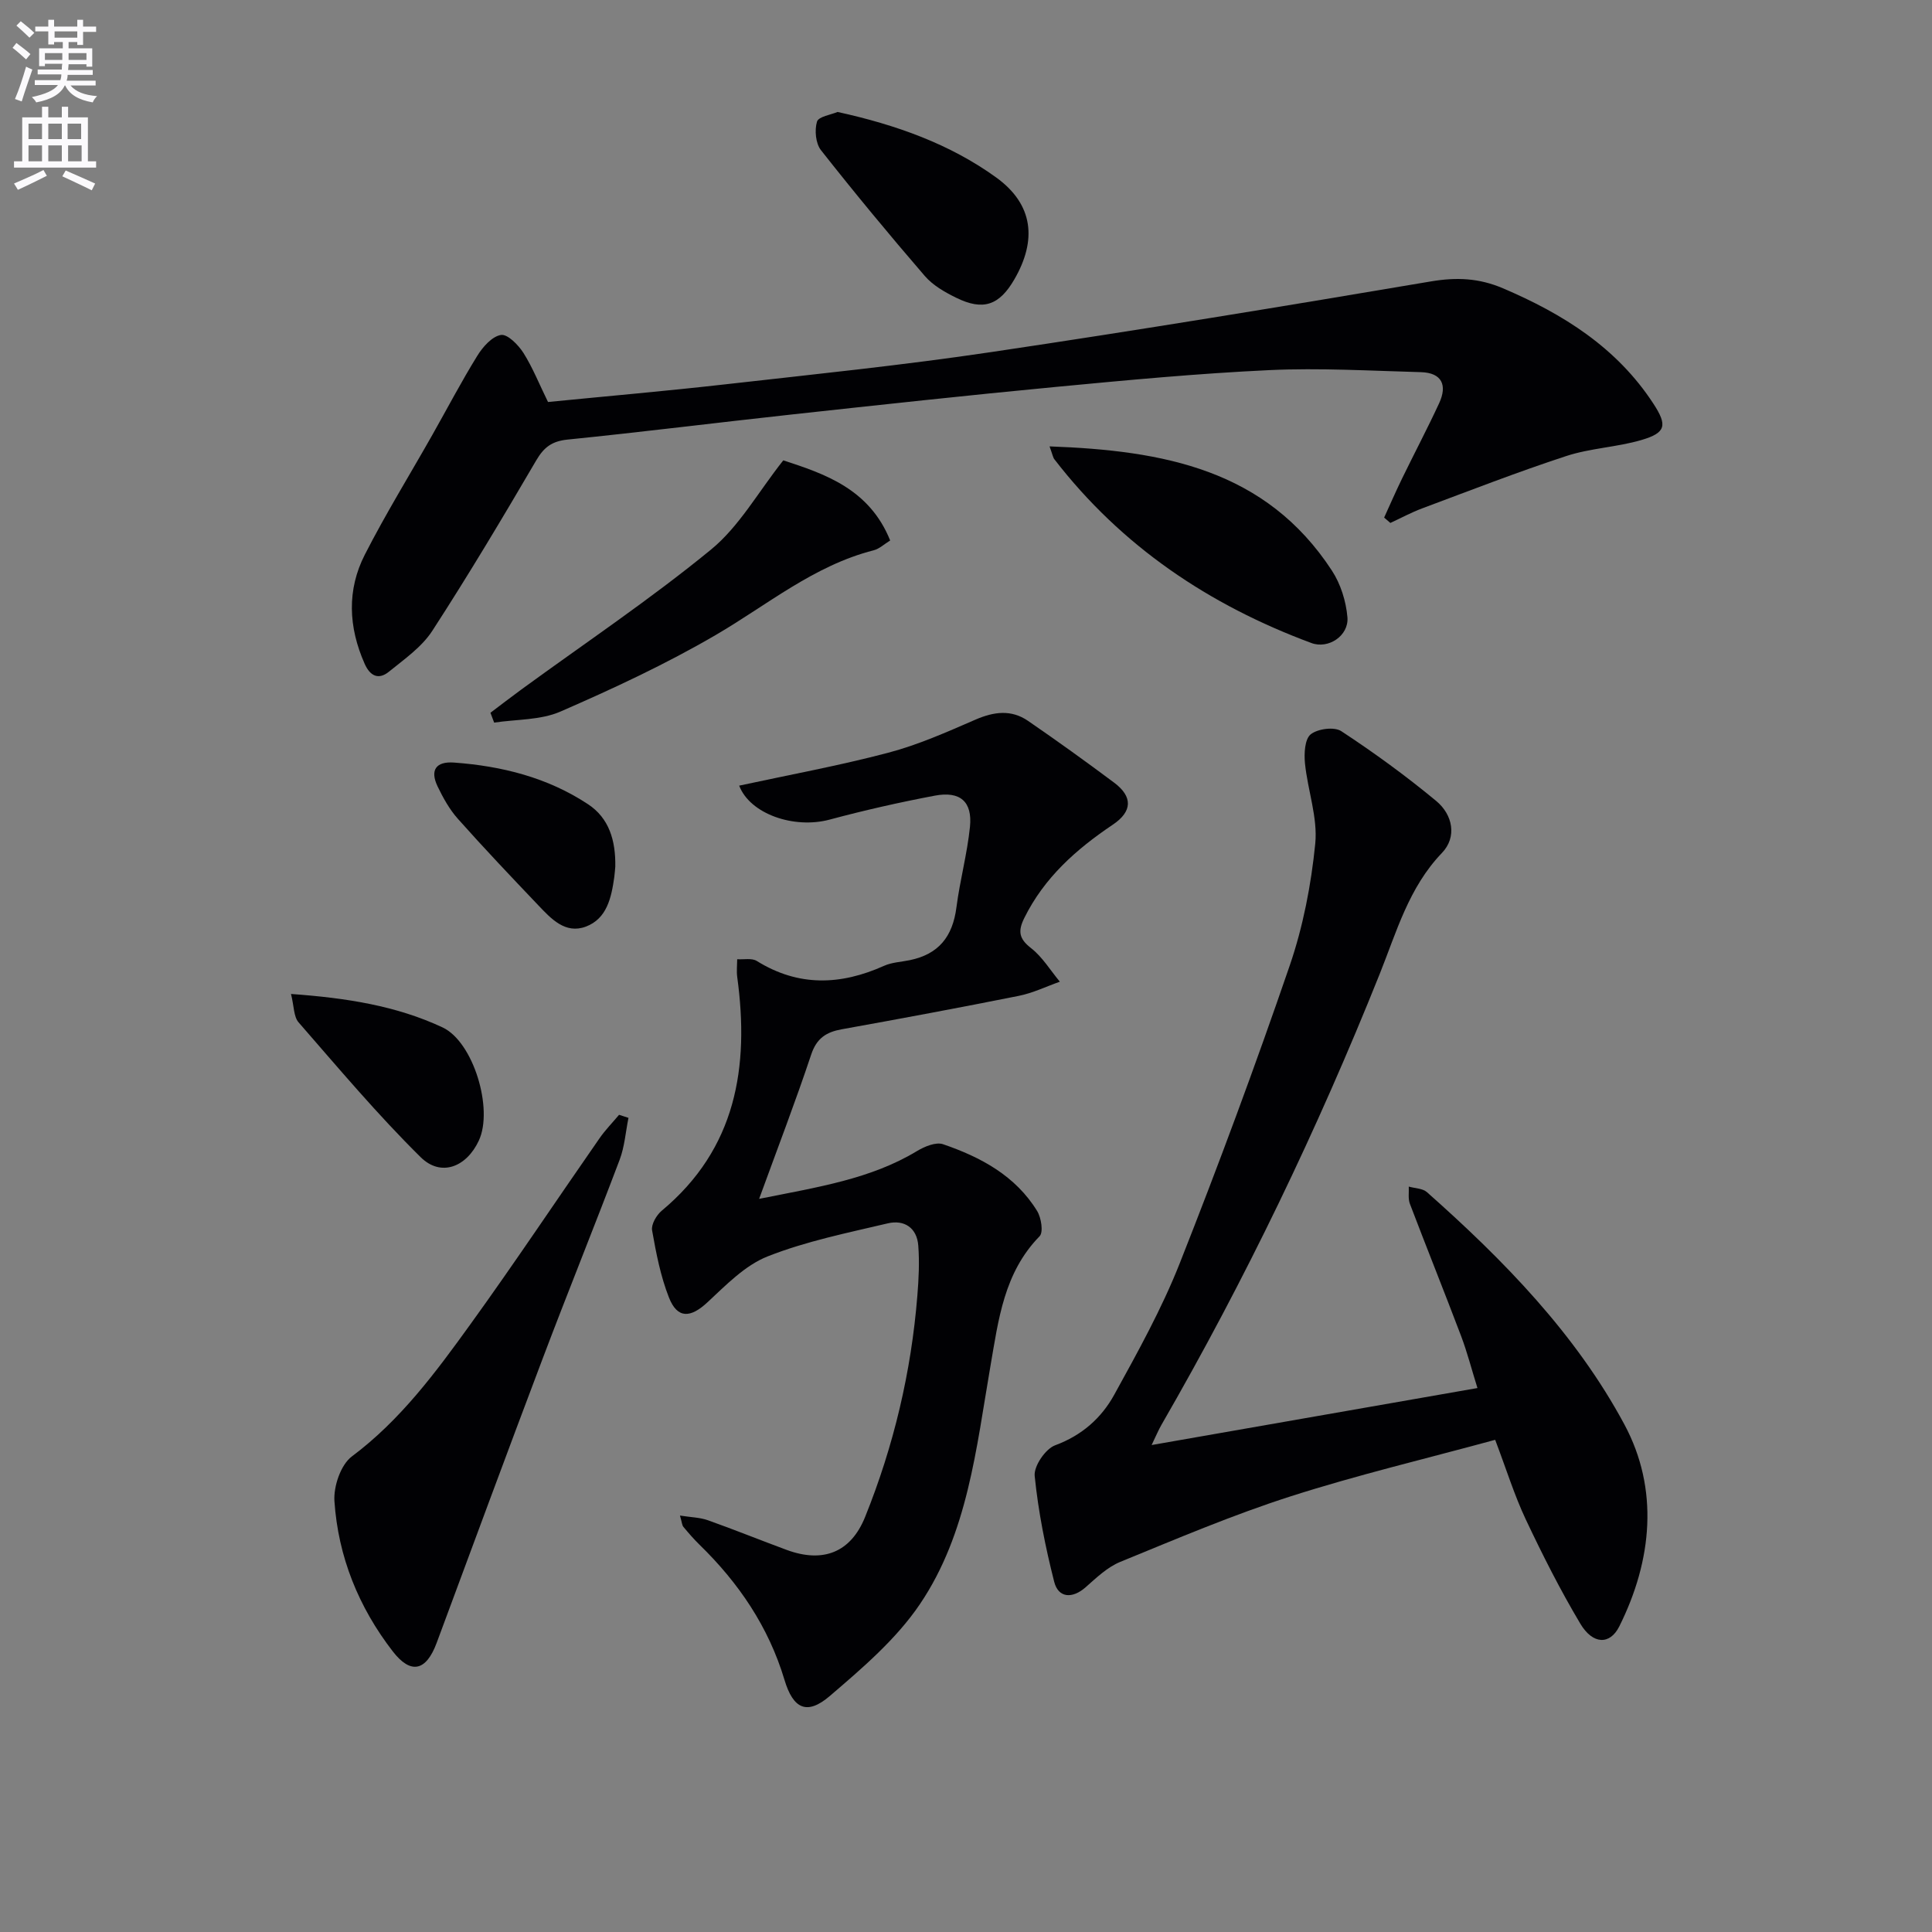 <svg enable-background="new 0 0 400 400" viewBox="0 0 400 400" xmlns="http://www.w3.org/2000/svg"><rect x="0" y="0" width="400" height="400" fill="#808080" stroke="none"/><path d="m2.6 9.9.8-1c.9.7 1.9 1.4 2.9 2.3l-.9 1.1c-1.1-1-2-1.8-2.8-2.4zm.5 10.6c.9-2.1 1.6-4.3 2.3-6.7.4.2.8.4 1.3.6-.7 2.1-1.5 4.3-2.2 6.6zm.3-15.2.9-.9c1 .8 2 1.6 2.8 2.4l-1 1c-.9-.9-1.8-1.7-2.7-2.5zm12.6-1.2h1.2v1.4h2.7v1.1h-2.7v2.7h-1.2v-.6h-1.8v1.3h4.9v3.8h-1.2v-.5h-3.7c0 .4-.1.9-.1 1.2h5.1v1h-5.2c0 .5-.1.9-.2 1.2h6v1h-5.2c1.1 1.3 2.9 2 5.5 2.2-.4.4-.7.8-.9 1.3-2.9-.5-4.8-1.6-5.7-3.5h-.1c-.8 1.7-2.7 2.9-5.9 3.5-.2-.4-.6-.8-.9-1.1 2.8-.6 4.6-1.4 5.4-2.5h-4.8v-1h5.3c.1-.3.2-.7.2-1.2h-4.9v-1h5c0-.4 0-.8.1-1.2h-3.6v.5h-1.2v-3.7h4.9v-1.3h-1.8v.5h-1.2v-2.7h-2.7v-1h2.7v-1.4h1.2v1.4h4.8zm-6.7 8.3h3.6c0-.4 0-.9 0-1.4h-3.6zm1.9-4.6h4.8v-1.3h-4.7v1.3zm6.7 3.2h-3.7v1.4h3.7z" fill="#fbfafc"/><path d="m8.7 22.1h1.3v2.2h2.8v-2.2h1.3v2.2h4.1v9.1h1.7v1.3h-17v-1.3h1.7v-9.1h4.1zm.3 13.1.7 1.2c-1.8.9-3.8 1.9-6 2.9-.2-.4-.5-.8-.8-1.3 2.3-1 4.4-1.9 6.1-2.8zm-3.1-6.4h2.8v-3.2h-2.8zm0 4.6h2.8v-3.3h-2.8zm4.1-4.6h2.8v-3.2h-2.8zm0 4.6h2.8v-3.3h-2.8zm3.6 1.9c2.1.9 4.1 1.8 6.1 2.7l-.7 1.4c-2.2-1.1-4.2-2-6.1-2.9zm3.2-9.7h-2.8v3.2h2.8zm-2.7 7.8h2.8v-3.3h-2.8z" fill="#fbfafc"/><g fill="#010104"><path d="m157.17 248.21c12.34-2.47 23.1-4.11 32.69-9.9 1.56-.94 3.91-1.92 5.39-1.41 7.8 2.67 14.99 6.52 19.48 13.83.85 1.39 1.32 4.39.51 5.22-7.39 7.56-8.51 17.24-10.19 26.94-2.93 16.96-4.68 34.54-14.57 49.2-4.9 7.26-11.93 13.27-18.68 19.05-4.72 4.04-7.58 2.68-9.38-3.34-3.29-10.97-9.47-20.07-17.59-27.98-1.19-1.16-2.28-2.43-3.34-3.7-.28-.33-.29-.89-.71-2.34 2.25.36 4.12.38 5.78.97 5.47 1.94 10.86 4.13 16.31 6.14 7.54 2.78 13.28.53 16.24-6.82 5.93-14.71 9.55-30.01 10.82-45.83.28-3.43.45-6.92.19-10.34-.27-3.7-2.91-5.42-6.31-4.62-8.38 1.98-16.92 3.7-24.87 6.84-4.69 1.85-8.63 5.94-12.46 9.5-3.51 3.27-6.23 3.46-7.98-.98-1.74-4.42-2.66-9.2-3.49-13.9-.22-1.23.9-3.16 1.99-4.07 15.42-12.85 18.17-29.72 15.64-48.35-.17-1.22-.02-2.48-.01-3.72 1.37.09 3.03-.28 4.06.36 8.64 5.37 17.37 5.03 26.35 1 1.63-.73 3.55-.8 5.33-1.17 5.93-1.23 8.86-4.81 9.65-10.94.72-5.58 2.23-11.07 2.8-16.66.53-5.22-2.02-7.45-7.27-6.46-7.31 1.38-14.59 3.03-21.78 4.96-7.39 1.98-16.49-1.16-18.73-7.03 10.3-2.23 20.68-4.13 30.84-6.81 6.19-1.63 12.15-4.28 18.06-6.85 3.82-1.66 7.42-2.14 10.89.24 6.03 4.14 11.98 8.42 17.84 12.8 3.89 2.91 3.8 5.97-.29 8.71-7.56 5.08-14.18 10.95-18.31 19.31-1.34 2.72-1.12 4.28 1.4 6.24 2.36 1.84 4 4.6 5.96 6.95-2.83 1-5.59 2.35-8.5 2.93-12.19 2.44-24.42 4.72-36.65 6.92-3.22.58-5.2 1.85-6.33 5.23-3.2 9.6-6.82 19.02-10.78 29.88z"/><path d="m309.56 298.1c-14.33 3.91-28.53 7.27-42.37 11.71-11.97 3.84-23.6 8.79-35.25 13.56-2.67 1.09-4.96 3.3-7.18 5.26-2.7 2.38-5.63 2.28-6.5-1.14-1.83-7.2-3.3-14.55-4.04-21.92-.2-2.03 2.23-5.6 4.24-6.34 5.55-2.05 9.58-5.65 12.24-10.48 4.88-8.86 9.83-17.79 13.54-27.17 8.05-20.36 15.66-40.92 22.77-61.63 2.78-8.1 4.45-16.76 5.3-25.29.53-5.41-1.57-11.05-2.13-16.62-.2-2.02-.05-5 1.18-6 1.44-1.16 4.89-1.62 6.34-.66 6.79 4.46 13.4 9.27 19.66 14.46 3.41 2.83 4.35 7.45 1.17 10.76-6.87 7.16-9.39 16.35-12.89 25.08-12.88 32.16-27.84 63.29-45.16 93.29-.63 1.09-1.11 2.26-2.05 4.21 22.83-3.99 44.83-7.84 67.46-11.8-1.22-3.91-2.11-7.39-3.37-10.73-3.47-9.16-7.13-18.26-10.62-27.42-.4-1.06-.17-2.36-.23-3.56 1.27.37 2.87.36 3.76 1.15 15.91 14.1 30.83 29.37 40.89 48.11 7.16 13.34 5.79 28.08-1.07 41.81-1.92 3.84-5.46 3.78-8.06-.57-4.16-6.98-7.84-14.27-11.31-21.62-2.32-4.92-3.95-10.19-6.32-16.45z"/><path d="m113.46 83.23c12.11-1.2 24.35-2.26 36.54-3.64 18.48-2.09 36.99-3.98 55.38-6.72 30.35-4.51 60.64-9.49 90.9-14.61 5.29-.89 9.92-.69 14.87 1.42 12.49 5.32 23.59 12.28 31.17 23.9 2.94 4.5 2.6 6.03-2.51 7.53-5.07 1.48-10.53 1.67-15.54 3.31-10.05 3.29-19.93 7.14-29.84 10.84-2.25.84-4.38 2-6.57 3.01-.43-.37-.86-.74-1.29-1.11 1.23-2.7 2.42-5.43 3.72-8.1 2.53-5.2 5.24-10.33 7.67-15.58 1.73-3.74.58-6.31-3.8-6.43-10.45-.28-20.94-.91-31.37-.42-14.76.69-29.5 2.08-44.22 3.48-18.19 1.73-36.36 3.71-54.52 5.69-15.52 1.69-31.01 3.64-46.54 5.21-3.22.33-4.88 1.56-6.49 4.31-6.96 11.89-14.03 23.74-21.52 35.29-2.18 3.36-5.79 5.87-8.98 8.46-2.12 1.72-3.88.95-5.03-1.66-3.36-7.58-3.7-15.27.06-22.61 4.3-8.42 9.28-16.48 13.94-24.72 3.11-5.49 6.03-11.09 9.35-16.45 1.13-1.83 3.05-3.99 4.88-4.28 1.36-.22 3.6 2.06 4.66 3.73 1.92 3.05 3.27 6.47 5.08 10.15z"/><path d="m130.12 231.44c-.59 2.9-.8 5.95-1.83 8.68-5.22 13.81-10.77 27.49-15.99 41.3-7.39 19.53-14.62 39.13-21.89 58.71-2.18 5.87-5.35 6.61-9.1 1.76-7.07-9.15-11.3-19.6-12.07-31.1-.2-3.06 1.31-7.53 3.61-9.25 10.07-7.53 17.36-17.41 24.54-27.36 9.14-12.66 17.8-25.67 26.72-38.49 1.2-1.73 2.7-3.26 4.06-4.88.65.21 1.3.42 1.95.63z"/><path d="m101.54 147.57c2.13-1.6 4.23-3.23 6.38-4.8 13.15-9.6 26.71-18.68 39.28-28.98 5.85-4.79 9.78-11.93 14.97-18.48 8.58 2.8 17.83 5.9 22.13 16.59-1.23.75-2.23 1.73-3.41 2.03-12.39 3.16-22.03 11.32-32.76 17.57-10.29 6-21.18 11.07-32.11 15.83-4.12 1.79-9.12 1.58-13.71 2.28-.25-.69-.51-1.36-.77-2.04z"/><path d="m217.3 92.42c23.58.86 44.77 4.76 58.46 25.72 1.81 2.77 2.93 6.35 3.21 9.66.32 3.83-3.95 6.64-7.46 5.33-21.17-7.85-39.3-20.01-53.21-38.04-.28-.35-.35-.87-1-2.67z"/><path d="m173.41 23.18c12.14 2.66 23.28 6.65 32.85 13.57 7.75 5.61 8.43 13.02 3.74 21.11-3.11 5.36-6.45 6.53-12.02 3.79-2.35-1.15-4.83-2.56-6.5-4.5-7.36-8.53-14.54-17.21-21.51-26.06-1.1-1.4-1.35-4.14-.82-5.91.33-1.06 2.93-1.43 4.26-2z"/><path d="m60.25 205.79c11.56.83 21.84 2.46 31.37 6.92 6.41 3 10.56 16.91 7.52 23.43-2.55 5.49-7.84 7.6-12.05 3.44-8.92-8.8-17.02-18.45-25.27-27.91-1.03-1.18-.93-3.33-1.57-5.88z"/><path d="m127.39 179.42c-.05.51-.1 1.35-.21 2.17-.6 4.22-1.5 8.61-5.9 10.26-4.24 1.58-7.18-1.63-9.83-4.42-5.62-5.9-11.23-11.81-16.65-17.9-1.74-1.95-3.07-4.36-4.21-6.73-1.59-3.33-.36-5.19 3.4-4.92 9.9.72 19.36 3.09 27.73 8.61 4.39 2.88 5.76 7.52 5.67 12.93z"/></g></svg>